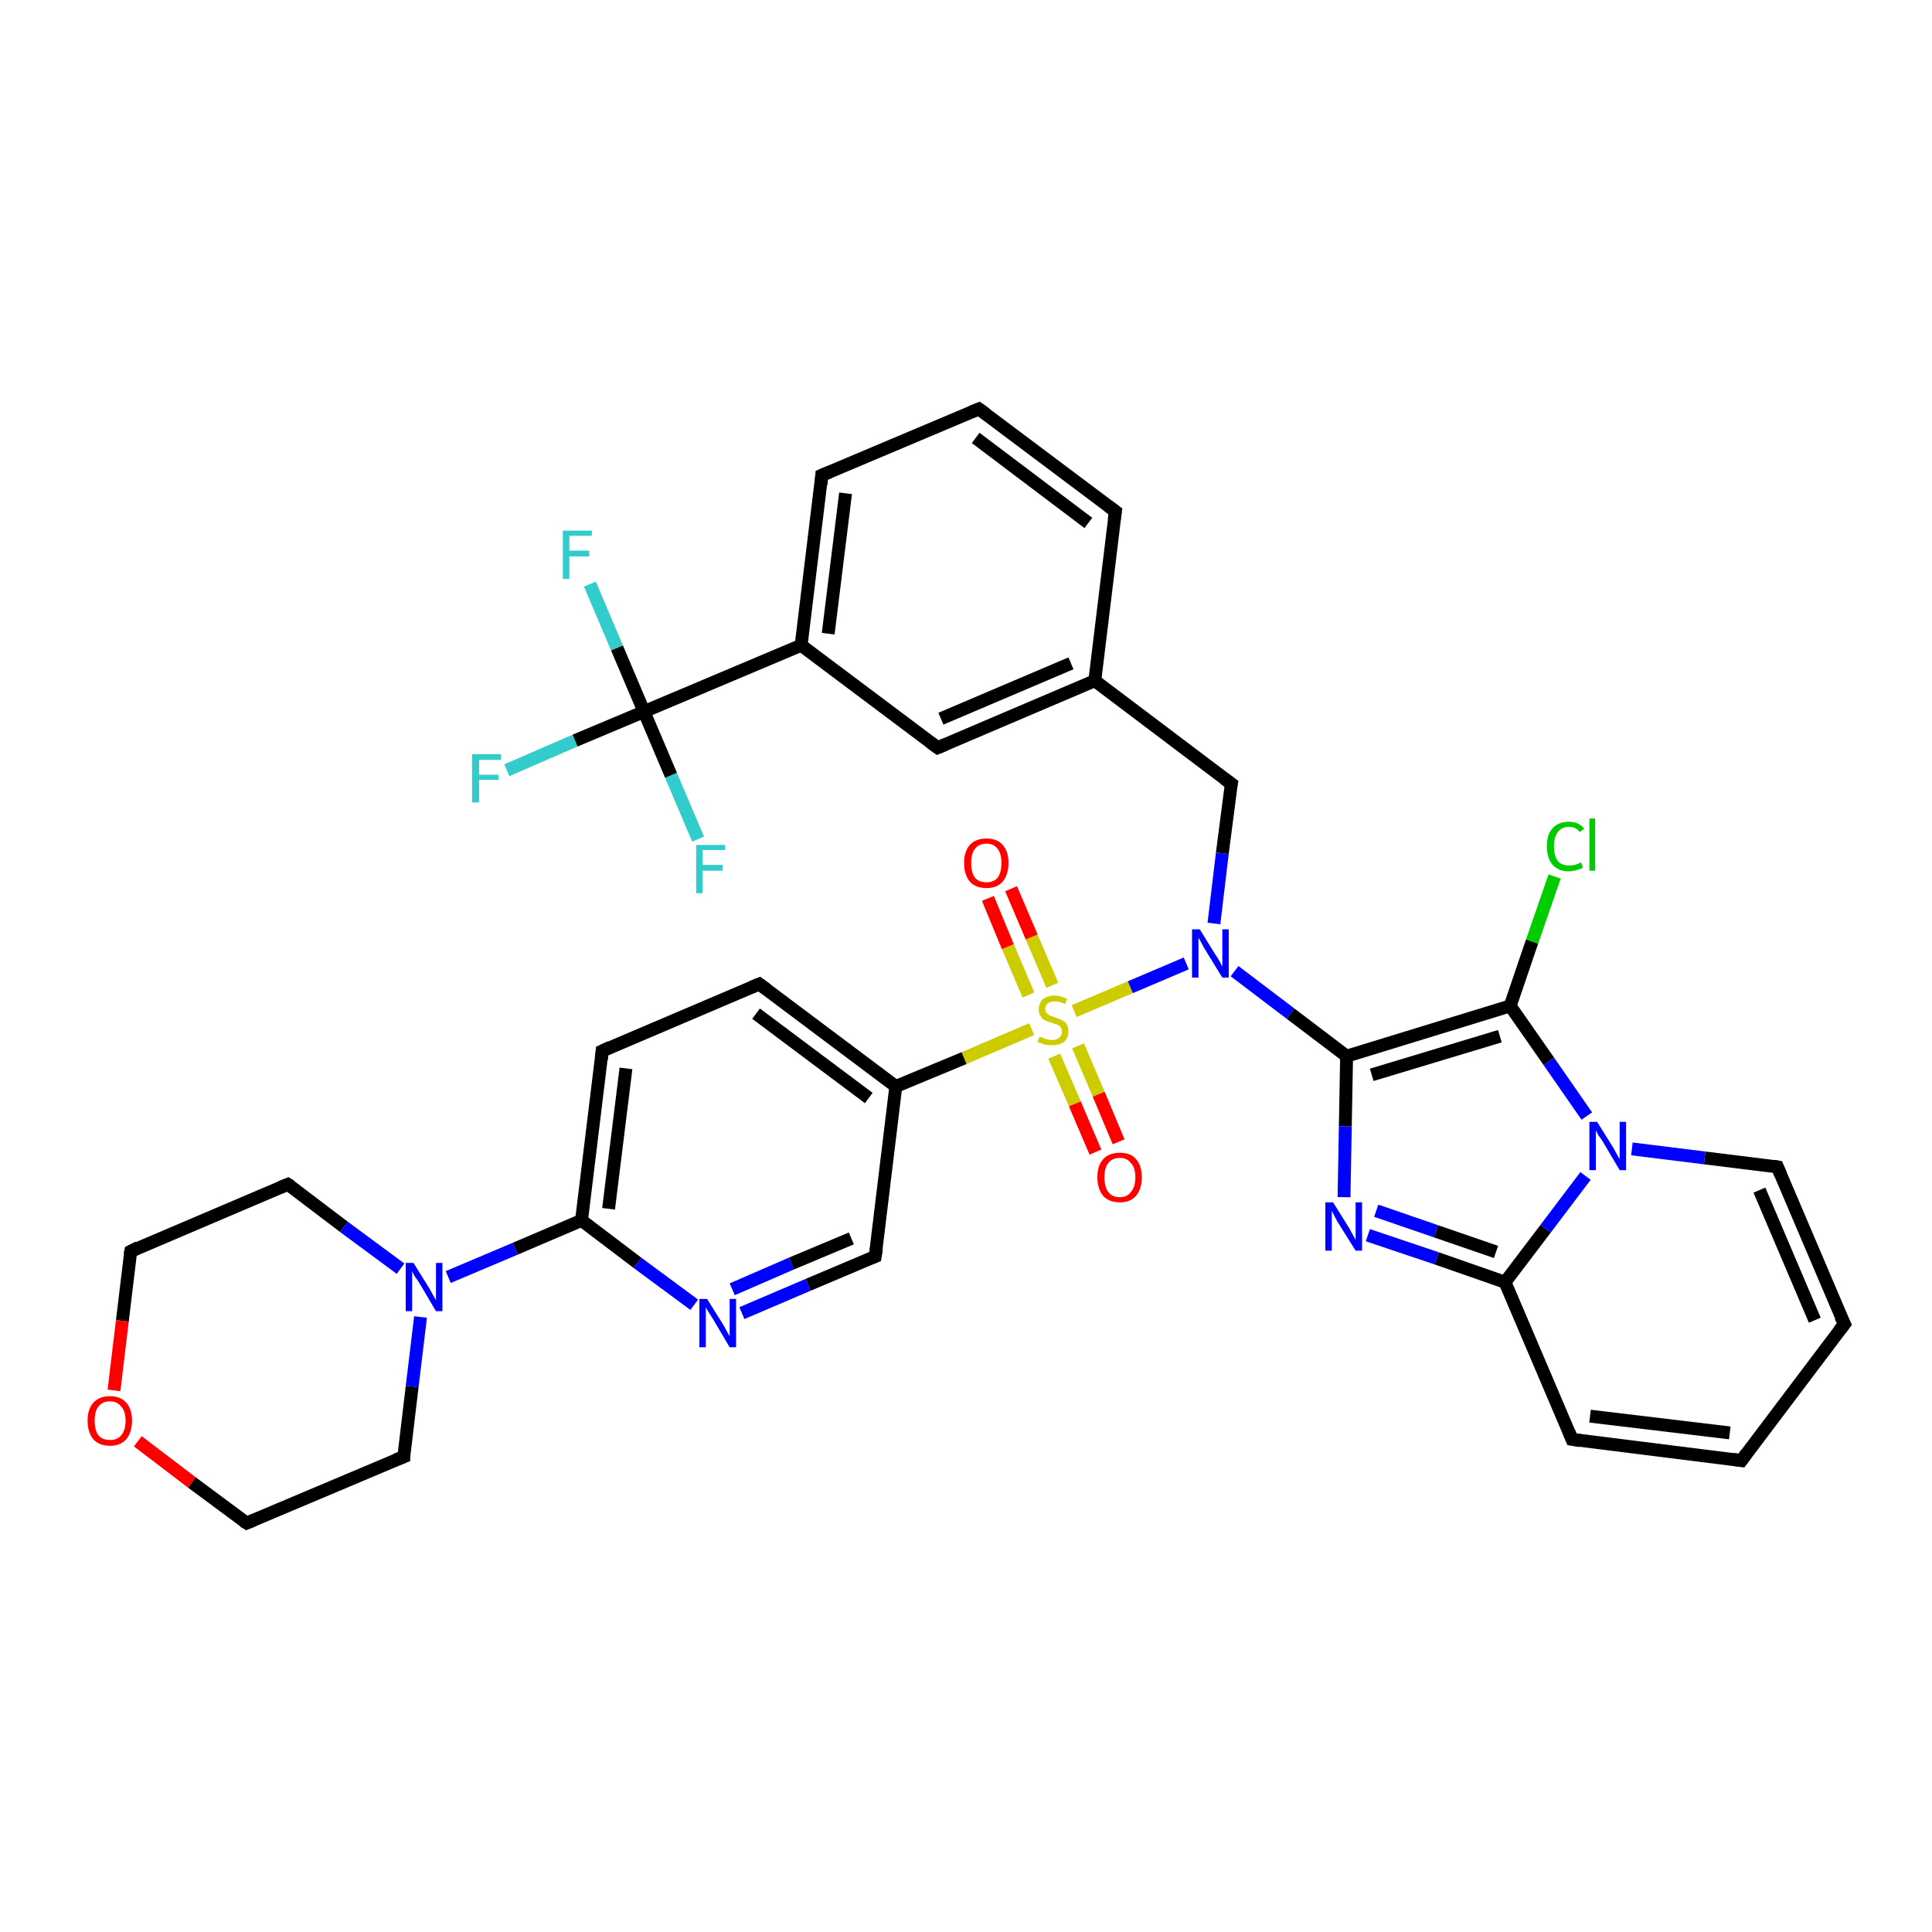 <?xml version='1.0' encoding='iso-8859-1'?>
<svg version='1.1' baseProfile='full'
              xmlns='http://www.w3.org/2000/svg'
                      xmlns:rdkit='http://www.rdkit.org/xml'
                      xmlns:xlink='http://www.w3.org/1999/xlink'
                  xml:space='preserve'
width='300px' height='300px' viewBox='0 0 300 300'>
<!-- END OF HEADER -->
<rect style='opacity:1.0;fill:#FFFFFF;stroke:none' width='300.0' height='300.0' x='0.0' y='0.0'> </rect>
<path class='bond-0 atom-0 atom-1' d='M 78.7,119.6 L 89.3,115.0' style='fill:none;fill-rule:evenodd;stroke:#33CCCC;stroke-width:2.0px;stroke-linecap:butt;stroke-linejoin:miter;stroke-opacity:1' />
<path class='bond-0 atom-0 atom-1' d='M 89.3,115.0 L 100.0,110.5' style='fill:none;fill-rule:evenodd;stroke:#000000;stroke-width:2.0px;stroke-linecap:butt;stroke-linejoin:miter;stroke-opacity:1' />
<path class='bond-1 atom-1 atom-2' d='M 100.0,110.5 L 95.8,100.6' style='fill:none;fill-rule:evenodd;stroke:#000000;stroke-width:2.0px;stroke-linecap:butt;stroke-linejoin:miter;stroke-opacity:1' />
<path class='bond-1 atom-1 atom-2' d='M 95.8,100.6 L 91.6,90.7' style='fill:none;fill-rule:evenodd;stroke:#33CCCC;stroke-width:2.0px;stroke-linecap:butt;stroke-linejoin:miter;stroke-opacity:1' />
<path class='bond-2 atom-1 atom-3' d='M 100.0,110.5 L 104.2,120.4' style='fill:none;fill-rule:evenodd;stroke:#000000;stroke-width:2.0px;stroke-linecap:butt;stroke-linejoin:miter;stroke-opacity:1' />
<path class='bond-2 atom-1 atom-3' d='M 104.2,120.4 L 108.4,130.3' style='fill:none;fill-rule:evenodd;stroke:#33CCCC;stroke-width:2.0px;stroke-linecap:butt;stroke-linejoin:miter;stroke-opacity:1' />
<path class='bond-3 atom-1 atom-4' d='M 100.0,110.5 L 124.4,100.2' style='fill:none;fill-rule:evenodd;stroke:#000000;stroke-width:2.0px;stroke-linecap:butt;stroke-linejoin:miter;stroke-opacity:1' />
<path class='bond-4 atom-4 atom-5' d='M 124.4,100.2 L 127.6,73.8' style='fill:none;fill-rule:evenodd;stroke:#000000;stroke-width:2.0px;stroke-linecap:butt;stroke-linejoin:miter;stroke-opacity:1' />
<path class='bond-4 atom-4 atom-5' d='M 128.6,98.4 L 131.3,76.6' style='fill:none;fill-rule:evenodd;stroke:#000000;stroke-width:2.0px;stroke-linecap:butt;stroke-linejoin:miter;stroke-opacity:1' />
<path class='bond-5 atom-5 atom-6' d='M 127.6,73.8 L 152.0,63.5' style='fill:none;fill-rule:evenodd;stroke:#000000;stroke-width:2.0px;stroke-linecap:butt;stroke-linejoin:miter;stroke-opacity:1' />
<path class='bond-6 atom-6 atom-7' d='M 152.0,63.5 L 173.2,79.4' style='fill:none;fill-rule:evenodd;stroke:#000000;stroke-width:2.0px;stroke-linecap:butt;stroke-linejoin:miter;stroke-opacity:1' />
<path class='bond-6 atom-6 atom-7' d='M 151.5,68.0 L 169.0,81.2' style='fill:none;fill-rule:evenodd;stroke:#000000;stroke-width:2.0px;stroke-linecap:butt;stroke-linejoin:miter;stroke-opacity:1' />
<path class='bond-7 atom-7 atom-8' d='M 173.2,79.4 L 170.0,105.7' style='fill:none;fill-rule:evenodd;stroke:#000000;stroke-width:2.0px;stroke-linecap:butt;stroke-linejoin:miter;stroke-opacity:1' />
<path class='bond-8 atom-8 atom-9' d='M 170.0,105.7 L 191.2,121.7' style='fill:none;fill-rule:evenodd;stroke:#000000;stroke-width:2.0px;stroke-linecap:butt;stroke-linejoin:miter;stroke-opacity:1' />
<path class='bond-9 atom-9 atom-10' d='M 191.2,121.7 L 189.8,132.5' style='fill:none;fill-rule:evenodd;stroke:#000000;stroke-width:2.0px;stroke-linecap:butt;stroke-linejoin:miter;stroke-opacity:1' />
<path class='bond-9 atom-9 atom-10' d='M 189.8,132.5 L 188.5,143.4' style='fill:none;fill-rule:evenodd;stroke:#0000FF;stroke-width:2.0px;stroke-linecap:butt;stroke-linejoin:miter;stroke-opacity:1' />
<path class='bond-10 atom-10 atom-11' d='M 191.7,150.8 L 200.4,157.4' style='fill:none;fill-rule:evenodd;stroke:#0000FF;stroke-width:2.0px;stroke-linecap:butt;stroke-linejoin:miter;stroke-opacity:1' />
<path class='bond-10 atom-10 atom-11' d='M 200.4,157.4 L 209.1,164.0' style='fill:none;fill-rule:evenodd;stroke:#000000;stroke-width:2.0px;stroke-linecap:butt;stroke-linejoin:miter;stroke-opacity:1' />
<path class='bond-11 atom-11 atom-12' d='M 209.1,164.0 L 208.9,174.9' style='fill:none;fill-rule:evenodd;stroke:#000000;stroke-width:2.0px;stroke-linecap:butt;stroke-linejoin:miter;stroke-opacity:1' />
<path class='bond-11 atom-11 atom-12' d='M 208.9,174.9 L 208.7,185.9' style='fill:none;fill-rule:evenodd;stroke:#0000FF;stroke-width:2.0px;stroke-linecap:butt;stroke-linejoin:miter;stroke-opacity:1' />
<path class='bond-12 atom-12 atom-13' d='M 212.4,191.8 L 223.1,195.4' style='fill:none;fill-rule:evenodd;stroke:#0000FF;stroke-width:2.0px;stroke-linecap:butt;stroke-linejoin:miter;stroke-opacity:1' />
<path class='bond-12 atom-12 atom-13' d='M 223.1,195.4 L 233.7,199.1' style='fill:none;fill-rule:evenodd;stroke:#000000;stroke-width:2.0px;stroke-linecap:butt;stroke-linejoin:miter;stroke-opacity:1' />
<path class='bond-12 atom-12 atom-13' d='M 213.7,188.0 L 223.0,191.2' style='fill:none;fill-rule:evenodd;stroke:#0000FF;stroke-width:2.0px;stroke-linecap:butt;stroke-linejoin:miter;stroke-opacity:1' />
<path class='bond-12 atom-12 atom-13' d='M 223.0,191.2 L 232.3,194.4' style='fill:none;fill-rule:evenodd;stroke:#000000;stroke-width:2.0px;stroke-linecap:butt;stroke-linejoin:miter;stroke-opacity:1' />
<path class='bond-13 atom-13 atom-14' d='M 233.7,199.1 L 244.1,223.5' style='fill:none;fill-rule:evenodd;stroke:#000000;stroke-width:2.0px;stroke-linecap:butt;stroke-linejoin:miter;stroke-opacity:1' />
<path class='bond-14 atom-14 atom-15' d='M 244.1,223.5 L 270.4,226.8' style='fill:none;fill-rule:evenodd;stroke:#000000;stroke-width:2.0px;stroke-linecap:butt;stroke-linejoin:miter;stroke-opacity:1' />
<path class='bond-14 atom-14 atom-15' d='M 246.9,219.9 L 268.6,222.5' style='fill:none;fill-rule:evenodd;stroke:#000000;stroke-width:2.0px;stroke-linecap:butt;stroke-linejoin:miter;stroke-opacity:1' />
<path class='bond-15 atom-15 atom-16' d='M 270.4,226.8 L 286.4,205.6' style='fill:none;fill-rule:evenodd;stroke:#000000;stroke-width:2.0px;stroke-linecap:butt;stroke-linejoin:miter;stroke-opacity:1' />
<path class='bond-16 atom-16 atom-17' d='M 286.4,205.6 L 276.0,181.2' style='fill:none;fill-rule:evenodd;stroke:#000000;stroke-width:2.0px;stroke-linecap:butt;stroke-linejoin:miter;stroke-opacity:1' />
<path class='bond-16 atom-16 atom-17' d='M 281.8,205.0 L 273.2,184.8' style='fill:none;fill-rule:evenodd;stroke:#000000;stroke-width:2.0px;stroke-linecap:butt;stroke-linejoin:miter;stroke-opacity:1' />
<path class='bond-17 atom-17 atom-18' d='M 276.0,181.2 L 264.7,179.8' style='fill:none;fill-rule:evenodd;stroke:#000000;stroke-width:2.0px;stroke-linecap:butt;stroke-linejoin:miter;stroke-opacity:1' />
<path class='bond-17 atom-17 atom-18' d='M 264.7,179.8 L 253.4,178.4' style='fill:none;fill-rule:evenodd;stroke:#0000FF;stroke-width:2.0px;stroke-linecap:butt;stroke-linejoin:miter;stroke-opacity:1' />
<path class='bond-18 atom-18 atom-19' d='M 246.4,173.3 L 240.5,164.8' style='fill:none;fill-rule:evenodd;stroke:#0000FF;stroke-width:2.0px;stroke-linecap:butt;stroke-linejoin:miter;stroke-opacity:1' />
<path class='bond-18 atom-18 atom-19' d='M 240.5,164.8 L 234.5,156.2' style='fill:none;fill-rule:evenodd;stroke:#000000;stroke-width:2.0px;stroke-linecap:butt;stroke-linejoin:miter;stroke-opacity:1' />
<path class='bond-19 atom-19 atom-20' d='M 234.5,156.2 L 237.9,146.2' style='fill:none;fill-rule:evenodd;stroke:#000000;stroke-width:2.0px;stroke-linecap:butt;stroke-linejoin:miter;stroke-opacity:1' />
<path class='bond-19 atom-19 atom-20' d='M 237.9,146.2 L 241.4,136.1' style='fill:none;fill-rule:evenodd;stroke:#00CC00;stroke-width:2.0px;stroke-linecap:butt;stroke-linejoin:miter;stroke-opacity:1' />
<path class='bond-20 atom-10 atom-21' d='M 184.2,149.6 L 175.5,153.3' style='fill:none;fill-rule:evenodd;stroke:#0000FF;stroke-width:2.0px;stroke-linecap:butt;stroke-linejoin:miter;stroke-opacity:1' />
<path class='bond-20 atom-10 atom-21' d='M 175.5,153.3 L 166.8,157.0' style='fill:none;fill-rule:evenodd;stroke:#CCCC00;stroke-width:2.0px;stroke-linecap:butt;stroke-linejoin:miter;stroke-opacity:1' />
<path class='bond-21 atom-21 atom-22' d='M 163.7,164.0 L 166.9,171.4' style='fill:none;fill-rule:evenodd;stroke:#CCCC00;stroke-width:2.0px;stroke-linecap:butt;stroke-linejoin:miter;stroke-opacity:1' />
<path class='bond-21 atom-21 atom-22' d='M 166.9,171.4 L 170.1,178.9' style='fill:none;fill-rule:evenodd;stroke:#FF0000;stroke-width:2.0px;stroke-linecap:butt;stroke-linejoin:miter;stroke-opacity:1' />
<path class='bond-21 atom-21 atom-22' d='M 167.4,162.4 L 170.6,169.9' style='fill:none;fill-rule:evenodd;stroke:#CCCC00;stroke-width:2.0px;stroke-linecap:butt;stroke-linejoin:miter;stroke-opacity:1' />
<path class='bond-21 atom-21 atom-22' d='M 170.6,169.9 L 173.7,177.3' style='fill:none;fill-rule:evenodd;stroke:#FF0000;stroke-width:2.0px;stroke-linecap:butt;stroke-linejoin:miter;stroke-opacity:1' />
<path class='bond-22 atom-21 atom-23' d='M 163.4,153.0 L 160.2,145.5' style='fill:none;fill-rule:evenodd;stroke:#CCCC00;stroke-width:2.0px;stroke-linecap:butt;stroke-linejoin:miter;stroke-opacity:1' />
<path class='bond-22 atom-21 atom-23' d='M 160.2,145.5 L 157.0,138.0' style='fill:none;fill-rule:evenodd;stroke:#FF0000;stroke-width:2.0px;stroke-linecap:butt;stroke-linejoin:miter;stroke-opacity:1' />
<path class='bond-22 atom-21 atom-23' d='M 159.7,154.5 L 156.5,147.0' style='fill:none;fill-rule:evenodd;stroke:#CCCC00;stroke-width:2.0px;stroke-linecap:butt;stroke-linejoin:miter;stroke-opacity:1' />
<path class='bond-22 atom-21 atom-23' d='M 156.5,147.0 L 153.4,139.5' style='fill:none;fill-rule:evenodd;stroke:#FF0000;stroke-width:2.0px;stroke-linecap:butt;stroke-linejoin:miter;stroke-opacity:1' />
<path class='bond-23 atom-21 atom-24' d='M 160.2,159.8 L 149.7,164.3' style='fill:none;fill-rule:evenodd;stroke:#CCCC00;stroke-width:2.0px;stroke-linecap:butt;stroke-linejoin:miter;stroke-opacity:1' />
<path class='bond-23 atom-21 atom-24' d='M 149.7,164.3 L 139.1,168.7' style='fill:none;fill-rule:evenodd;stroke:#000000;stroke-width:2.0px;stroke-linecap:butt;stroke-linejoin:miter;stroke-opacity:1' />
<path class='bond-24 atom-24 atom-25' d='M 139.1,168.7 L 117.9,152.8' style='fill:none;fill-rule:evenodd;stroke:#000000;stroke-width:2.0px;stroke-linecap:butt;stroke-linejoin:miter;stroke-opacity:1' />
<path class='bond-24 atom-24 atom-25' d='M 134.9,170.5 L 117.4,157.4' style='fill:none;fill-rule:evenodd;stroke:#000000;stroke-width:2.0px;stroke-linecap:butt;stroke-linejoin:miter;stroke-opacity:1' />
<path class='bond-25 atom-25 atom-26' d='M 117.9,152.8 L 93.5,163.2' style='fill:none;fill-rule:evenodd;stroke:#000000;stroke-width:2.0px;stroke-linecap:butt;stroke-linejoin:miter;stroke-opacity:1' />
<path class='bond-26 atom-26 atom-27' d='M 93.5,163.2 L 90.3,189.5' style='fill:none;fill-rule:evenodd;stroke:#000000;stroke-width:2.0px;stroke-linecap:butt;stroke-linejoin:miter;stroke-opacity:1' />
<path class='bond-26 atom-26 atom-27' d='M 97.2,165.9 L 94.5,187.7' style='fill:none;fill-rule:evenodd;stroke:#000000;stroke-width:2.0px;stroke-linecap:butt;stroke-linejoin:miter;stroke-opacity:1' />
<path class='bond-27 atom-27 atom-28' d='M 90.3,189.5 L 99.0,196.1' style='fill:none;fill-rule:evenodd;stroke:#000000;stroke-width:2.0px;stroke-linecap:butt;stroke-linejoin:miter;stroke-opacity:1' />
<path class='bond-27 atom-27 atom-28' d='M 99.0,196.1 L 107.8,202.6' style='fill:none;fill-rule:evenodd;stroke:#0000FF;stroke-width:2.0px;stroke-linecap:butt;stroke-linejoin:miter;stroke-opacity:1' />
<path class='bond-28 atom-28 atom-29' d='M 115.2,203.9 L 125.5,199.5' style='fill:none;fill-rule:evenodd;stroke:#0000FF;stroke-width:2.0px;stroke-linecap:butt;stroke-linejoin:miter;stroke-opacity:1' />
<path class='bond-28 atom-28 atom-29' d='M 125.5,199.5 L 135.9,195.1' style='fill:none;fill-rule:evenodd;stroke:#000000;stroke-width:2.0px;stroke-linecap:butt;stroke-linejoin:miter;stroke-opacity:1' />
<path class='bond-28 atom-28 atom-29' d='M 113.7,200.2 L 122.9,196.2' style='fill:none;fill-rule:evenodd;stroke:#0000FF;stroke-width:2.0px;stroke-linecap:butt;stroke-linejoin:miter;stroke-opacity:1' />
<path class='bond-28 atom-28 atom-29' d='M 122.9,196.2 L 132.2,192.3' style='fill:none;fill-rule:evenodd;stroke:#000000;stroke-width:2.0px;stroke-linecap:butt;stroke-linejoin:miter;stroke-opacity:1' />
<path class='bond-29 atom-27 atom-30' d='M 90.3,189.5 L 80.0,193.9' style='fill:none;fill-rule:evenodd;stroke:#000000;stroke-width:2.0px;stroke-linecap:butt;stroke-linejoin:miter;stroke-opacity:1' />
<path class='bond-29 atom-27 atom-30' d='M 80.0,193.9 L 69.6,198.3' style='fill:none;fill-rule:evenodd;stroke:#0000FF;stroke-width:2.0px;stroke-linecap:butt;stroke-linejoin:miter;stroke-opacity:1' />
<path class='bond-30 atom-30 atom-31' d='M 62.2,197.0 L 53.4,190.5' style='fill:none;fill-rule:evenodd;stroke:#0000FF;stroke-width:2.0px;stroke-linecap:butt;stroke-linejoin:miter;stroke-opacity:1' />
<path class='bond-30 atom-30 atom-31' d='M 53.4,190.5 L 44.7,183.9' style='fill:none;fill-rule:evenodd;stroke:#000000;stroke-width:2.0px;stroke-linecap:butt;stroke-linejoin:miter;stroke-opacity:1' />
<path class='bond-31 atom-31 atom-32' d='M 44.7,183.9 L 20.3,194.3' style='fill:none;fill-rule:evenodd;stroke:#000000;stroke-width:2.0px;stroke-linecap:butt;stroke-linejoin:miter;stroke-opacity:1' />
<path class='bond-32 atom-32 atom-33' d='M 20.3,194.3 L 19.0,205.1' style='fill:none;fill-rule:evenodd;stroke:#000000;stroke-width:2.0px;stroke-linecap:butt;stroke-linejoin:miter;stroke-opacity:1' />
<path class='bond-32 atom-32 atom-33' d='M 19.0,205.1 L 17.7,215.9' style='fill:none;fill-rule:evenodd;stroke:#FF0000;stroke-width:2.0px;stroke-linecap:butt;stroke-linejoin:miter;stroke-opacity:1' />
<path class='bond-33 atom-33 atom-34' d='M 21.4,223.8 L 29.8,230.2' style='fill:none;fill-rule:evenodd;stroke:#FF0000;stroke-width:2.0px;stroke-linecap:butt;stroke-linejoin:miter;stroke-opacity:1' />
<path class='bond-33 atom-33 atom-34' d='M 29.8,230.2 L 38.3,236.5' style='fill:none;fill-rule:evenodd;stroke:#000000;stroke-width:2.0px;stroke-linecap:butt;stroke-linejoin:miter;stroke-opacity:1' />
<path class='bond-34 atom-34 atom-35' d='M 38.3,236.5 L 62.7,226.2' style='fill:none;fill-rule:evenodd;stroke:#000000;stroke-width:2.0px;stroke-linecap:butt;stroke-linejoin:miter;stroke-opacity:1' />
<path class='bond-35 atom-8 atom-36' d='M 170.0,105.7 L 145.6,116.1' style='fill:none;fill-rule:evenodd;stroke:#000000;stroke-width:2.0px;stroke-linecap:butt;stroke-linejoin:miter;stroke-opacity:1' />
<path class='bond-35 atom-8 atom-36' d='M 166.3,103.0 L 146.1,111.6' style='fill:none;fill-rule:evenodd;stroke:#000000;stroke-width:2.0px;stroke-linecap:butt;stroke-linejoin:miter;stroke-opacity:1' />
<path class='bond-36 atom-36 atom-4' d='M 145.6,116.1 L 124.4,100.2' style='fill:none;fill-rule:evenodd;stroke:#000000;stroke-width:2.0px;stroke-linecap:butt;stroke-linejoin:miter;stroke-opacity:1' />
<path class='bond-37 atom-19 atom-11' d='M 234.5,156.2 L 209.1,164.0' style='fill:none;fill-rule:evenodd;stroke:#000000;stroke-width:2.0px;stroke-linecap:butt;stroke-linejoin:miter;stroke-opacity:1' />
<path class='bond-37 atom-19 atom-11' d='M 232.9,160.9 L 213.0,166.9' style='fill:none;fill-rule:evenodd;stroke:#000000;stroke-width:2.0px;stroke-linecap:butt;stroke-linejoin:miter;stroke-opacity:1' />
<path class='bond-38 atom-29 atom-24' d='M 135.9,195.1 L 139.1,168.7' style='fill:none;fill-rule:evenodd;stroke:#000000;stroke-width:2.0px;stroke-linecap:butt;stroke-linejoin:miter;stroke-opacity:1' />
<path class='bond-39 atom-35 atom-30' d='M 62.7,226.2 L 64.0,215.3' style='fill:none;fill-rule:evenodd;stroke:#000000;stroke-width:2.0px;stroke-linecap:butt;stroke-linejoin:miter;stroke-opacity:1' />
<path class='bond-39 atom-35 atom-30' d='M 64.0,215.3 L 65.3,204.5' style='fill:none;fill-rule:evenodd;stroke:#0000FF;stroke-width:2.0px;stroke-linecap:butt;stroke-linejoin:miter;stroke-opacity:1' />
<path class='bond-40 atom-18 atom-13' d='M 246.2,182.6 L 240.0,190.8' style='fill:none;fill-rule:evenodd;stroke:#0000FF;stroke-width:2.0px;stroke-linecap:butt;stroke-linejoin:miter;stroke-opacity:1' />
<path class='bond-40 atom-18 atom-13' d='M 240.0,190.8 L 233.7,199.1' style='fill:none;fill-rule:evenodd;stroke:#000000;stroke-width:2.0px;stroke-linecap:butt;stroke-linejoin:miter;stroke-opacity:1' />
<path d='M 127.5,75.2 L 127.6,73.8 L 128.8,73.3' style='fill:none;stroke:#000000;stroke-width:2.0px;stroke-linecap:butt;stroke-linejoin:miter;stroke-opacity:1;' />
<path d='M 150.8,64.0 L 152.0,63.5 L 153.1,64.3' style='fill:none;stroke:#000000;stroke-width:2.0px;stroke-linecap:butt;stroke-linejoin:miter;stroke-opacity:1;' />
<path d='M 172.1,78.6 L 173.2,79.4 L 173.0,80.7' style='fill:none;stroke:#000000;stroke-width:2.0px;stroke-linecap:butt;stroke-linejoin:miter;stroke-opacity:1;' />
<path d='M 190.1,120.9 L 191.2,121.7 L 191.1,122.2' style='fill:none;stroke:#000000;stroke-width:2.0px;stroke-linecap:butt;stroke-linejoin:miter;stroke-opacity:1;' />
<path d='M 243.6,222.3 L 244.1,223.5 L 245.4,223.7' style='fill:none;stroke:#000000;stroke-width:2.0px;stroke-linecap:butt;stroke-linejoin:miter;stroke-opacity:1;' />
<path d='M 269.1,226.6 L 270.4,226.8 L 271.2,225.7' style='fill:none;stroke:#000000;stroke-width:2.0px;stroke-linecap:butt;stroke-linejoin:miter;stroke-opacity:1;' />
<path d='M 285.6,206.6 L 286.4,205.6 L 285.8,204.4' style='fill:none;stroke:#000000;stroke-width:2.0px;stroke-linecap:butt;stroke-linejoin:miter;stroke-opacity:1;' />
<path d='M 276.5,182.4 L 276.0,181.2 L 275.4,181.1' style='fill:none;stroke:#000000;stroke-width:2.0px;stroke-linecap:butt;stroke-linejoin:miter;stroke-opacity:1;' />
<path d='M 119.0,153.6 L 117.9,152.8 L 116.7,153.3' style='fill:none;stroke:#000000;stroke-width:2.0px;stroke-linecap:butt;stroke-linejoin:miter;stroke-opacity:1;' />
<path d='M 94.8,162.6 L 93.5,163.2 L 93.4,164.5' style='fill:none;stroke:#000000;stroke-width:2.0px;stroke-linecap:butt;stroke-linejoin:miter;stroke-opacity:1;' />
<path d='M 135.4,195.3 L 135.9,195.1 L 136.1,193.8' style='fill:none;stroke:#000000;stroke-width:2.0px;stroke-linecap:butt;stroke-linejoin:miter;stroke-opacity:1;' />
<path d='M 45.2,184.2 L 44.7,183.9 L 43.5,184.4' style='fill:none;stroke:#000000;stroke-width:2.0px;stroke-linecap:butt;stroke-linejoin:miter;stroke-opacity:1;' />
<path d='M 21.5,193.7 L 20.3,194.3 L 20.2,194.8' style='fill:none;stroke:#000000;stroke-width:2.0px;stroke-linecap:butt;stroke-linejoin:miter;stroke-opacity:1;' />
<path d='M 37.8,236.2 L 38.3,236.5 L 39.5,236.0' style='fill:none;stroke:#000000;stroke-width:2.0px;stroke-linecap:butt;stroke-linejoin:miter;stroke-opacity:1;' />
<path d='M 61.4,226.7 L 62.7,226.2 L 62.7,225.6' style='fill:none;stroke:#000000;stroke-width:2.0px;stroke-linecap:butt;stroke-linejoin:miter;stroke-opacity:1;' />
<path d='M 146.8,115.6 L 145.6,116.1 L 144.5,115.3' style='fill:none;stroke:#000000;stroke-width:2.0px;stroke-linecap:butt;stroke-linejoin:miter;stroke-opacity:1;' />
<path class='atom-0' d='M 73.3 117.1
L 77.8 117.1
L 77.8 118.0
L 74.4 118.0
L 74.4 120.3
L 77.4 120.3
L 77.4 121.1
L 74.4 121.1
L 74.4 124.6
L 73.3 124.6
L 73.3 117.1
' fill='#33CCCC'/>
<path class='atom-2' d='M 87.4 82.4
L 91.9 82.4
L 91.9 83.2
L 88.4 83.2
L 88.4 85.5
L 91.5 85.5
L 91.5 86.4
L 88.4 86.4
L 88.4 89.9
L 87.4 89.9
L 87.4 82.4
' fill='#33CCCC'/>
<path class='atom-3' d='M 108.1 131.2
L 112.6 131.2
L 112.6 132.0
L 109.1 132.0
L 109.1 134.3
L 112.2 134.3
L 112.2 135.2
L 109.1 135.2
L 109.1 138.7
L 108.1 138.7
L 108.1 131.2
' fill='#33CCCC'/>
<path class='atom-10' d='M 186.3 144.3
L 188.7 148.2
Q 189.0 148.6, 189.4 149.3
Q 189.8 150.1, 189.8 150.1
L 189.8 144.3
L 190.8 144.3
L 190.8 151.8
L 189.8 151.8
L 187.1 147.4
Q 186.8 146.9, 186.5 146.3
Q 186.2 145.8, 186.1 145.6
L 186.1 151.8
L 185.1 151.8
L 185.1 144.3
L 186.3 144.3
' fill='#0000FF'/>
<path class='atom-12' d='M 207.0 186.7
L 209.5 190.7
Q 209.7 191.1, 210.1 191.8
Q 210.5 192.5, 210.5 192.6
L 210.5 186.7
L 211.5 186.7
L 211.5 194.2
L 210.5 194.2
L 207.8 189.9
Q 207.5 189.4, 207.2 188.8
Q 206.9 188.2, 206.8 188.0
L 206.8 194.2
L 205.8 194.2
L 205.8 186.7
L 207.0 186.7
' fill='#0000FF'/>
<path class='atom-18' d='M 248.0 174.2
L 250.5 178.2
Q 250.7 178.6, 251.1 179.3
Q 251.5 180.0, 251.5 180.0
L 251.5 174.2
L 252.5 174.2
L 252.5 181.7
L 251.5 181.7
L 248.9 177.3
Q 248.6 176.8, 248.2 176.3
Q 247.9 175.7, 247.8 175.5
L 247.8 181.7
L 246.8 181.7
L 246.8 174.2
L 248.0 174.2
' fill='#0000FF'/>
<path class='atom-20' d='M 240.2 131.4
Q 240.2 129.5, 241.1 128.6
Q 242.0 127.6, 243.6 127.6
Q 245.2 127.6, 246.0 128.7
L 245.3 129.2
Q 244.7 128.4, 243.6 128.4
Q 242.5 128.4, 241.9 129.2
Q 241.3 130.0, 241.3 131.4
Q 241.3 132.9, 241.9 133.7
Q 242.5 134.4, 243.7 134.4
Q 244.6 134.4, 245.5 133.9
L 245.8 134.7
Q 245.4 135.0, 244.8 135.1
Q 244.2 135.3, 243.6 135.3
Q 242.0 135.3, 241.1 134.3
Q 240.2 133.3, 240.2 131.4
' fill='#00CC00'/>
<path class='atom-20' d='M 246.8 127.1
L 247.7 127.1
L 247.7 135.2
L 246.8 135.2
L 246.8 127.1
' fill='#00CC00'/>
<path class='atom-21' d='M 161.4 161.0
Q 161.5 161.0, 161.8 161.1
Q 162.2 161.3, 162.6 161.4
Q 163.0 161.5, 163.3 161.5
Q 164.1 161.5, 164.5 161.1
Q 164.9 160.8, 164.9 160.2
Q 164.9 159.8, 164.7 159.5
Q 164.5 159.3, 164.2 159.1
Q 163.8 159.0, 163.3 158.8
Q 162.6 158.6, 162.2 158.4
Q 161.8 158.2, 161.6 157.8
Q 161.3 157.4, 161.3 156.8
Q 161.3 155.8, 161.9 155.2
Q 162.6 154.6, 163.8 154.6
Q 164.7 154.6, 165.7 155.1
L 165.4 155.9
Q 164.5 155.5, 163.9 155.5
Q 163.1 155.5, 162.7 155.8
Q 162.3 156.1, 162.3 156.6
Q 162.3 157.0, 162.5 157.3
Q 162.8 157.5, 163.0 157.7
Q 163.4 157.8, 163.9 158.0
Q 164.5 158.2, 164.9 158.4
Q 165.3 158.6, 165.6 159.0
Q 165.9 159.4, 165.9 160.2
Q 165.9 161.2, 165.2 161.8
Q 164.5 162.3, 163.4 162.3
Q 162.7 162.3, 162.2 162.2
Q 161.7 162.0, 161.1 161.8
L 161.4 161.0
' fill='#CCCC00'/>
<path class='atom-22' d='M 170.4 182.8
Q 170.4 181.0, 171.3 180.0
Q 172.2 179.0, 173.9 179.0
Q 175.6 179.0, 176.4 180.0
Q 177.3 181.0, 177.3 182.8
Q 177.3 184.6, 176.4 185.7
Q 175.5 186.7, 173.9 186.7
Q 172.2 186.7, 171.3 185.7
Q 170.4 184.6, 170.4 182.8
M 173.9 185.9
Q 175.0 185.9, 175.6 185.1
Q 176.3 184.3, 176.3 182.8
Q 176.3 181.3, 175.6 180.6
Q 175.0 179.8, 173.9 179.8
Q 172.7 179.8, 172.1 180.6
Q 171.5 181.3, 171.5 182.8
Q 171.5 184.3, 172.1 185.1
Q 172.7 185.9, 173.9 185.9
' fill='#FF0000'/>
<path class='atom-23' d='M 149.7 134.0
Q 149.7 132.2, 150.6 131.2
Q 151.5 130.2, 153.2 130.2
Q 154.8 130.2, 155.7 131.2
Q 156.6 132.2, 156.6 134.0
Q 156.6 135.8, 155.7 136.9
Q 154.8 137.9, 153.2 137.9
Q 151.5 137.9, 150.6 136.9
Q 149.7 135.8, 149.7 134.0
M 153.2 137.0
Q 154.3 137.0, 154.9 136.3
Q 155.5 135.5, 155.5 134.0
Q 155.5 132.5, 154.9 131.8
Q 154.3 131.0, 153.2 131.0
Q 152.0 131.0, 151.4 131.8
Q 150.8 132.5, 150.8 134.0
Q 150.8 135.5, 151.4 136.3
Q 152.0 137.0, 153.2 137.0
' fill='#FF0000'/>
<path class='atom-28' d='M 109.8 201.7
L 112.3 205.7
Q 112.5 206.0, 112.9 206.8
Q 113.3 207.5, 113.3 207.5
L 113.3 201.7
L 114.3 201.7
L 114.3 209.2
L 113.3 209.2
L 110.7 204.8
Q 110.4 204.3, 110.0 203.7
Q 109.7 203.2, 109.6 203.0
L 109.6 209.2
L 108.6 209.2
L 108.6 201.7
L 109.8 201.7
' fill='#0000FF'/>
<path class='atom-30' d='M 64.2 196.1
L 66.7 200.1
Q 66.9 200.5, 67.3 201.2
Q 67.7 201.9, 67.7 201.9
L 67.7 196.1
L 68.7 196.1
L 68.7 203.6
L 67.7 203.6
L 65.1 199.2
Q 64.8 198.7, 64.4 198.2
Q 64.1 197.6, 64.0 197.4
L 64.0 203.6
L 63.0 203.6
L 63.0 196.1
L 64.2 196.1
' fill='#0000FF'/>
<path class='atom-33' d='M 13.6 220.6
Q 13.6 218.8, 14.5 217.8
Q 15.4 216.8, 17.1 216.8
Q 18.7 216.8, 19.6 217.8
Q 20.5 218.8, 20.5 220.6
Q 20.5 222.4, 19.6 223.5
Q 18.7 224.5, 17.1 224.5
Q 15.4 224.5, 14.5 223.5
Q 13.6 222.4, 13.6 220.6
M 17.1 223.6
Q 18.2 223.6, 18.8 222.9
Q 19.5 222.1, 19.5 220.6
Q 19.5 219.1, 18.8 218.4
Q 18.2 217.6, 17.1 217.6
Q 15.9 217.6, 15.3 218.4
Q 14.7 219.1, 14.7 220.6
Q 14.7 222.1, 15.3 222.9
Q 15.9 223.6, 17.1 223.6
' fill='#FF0000'/>
</svg>
